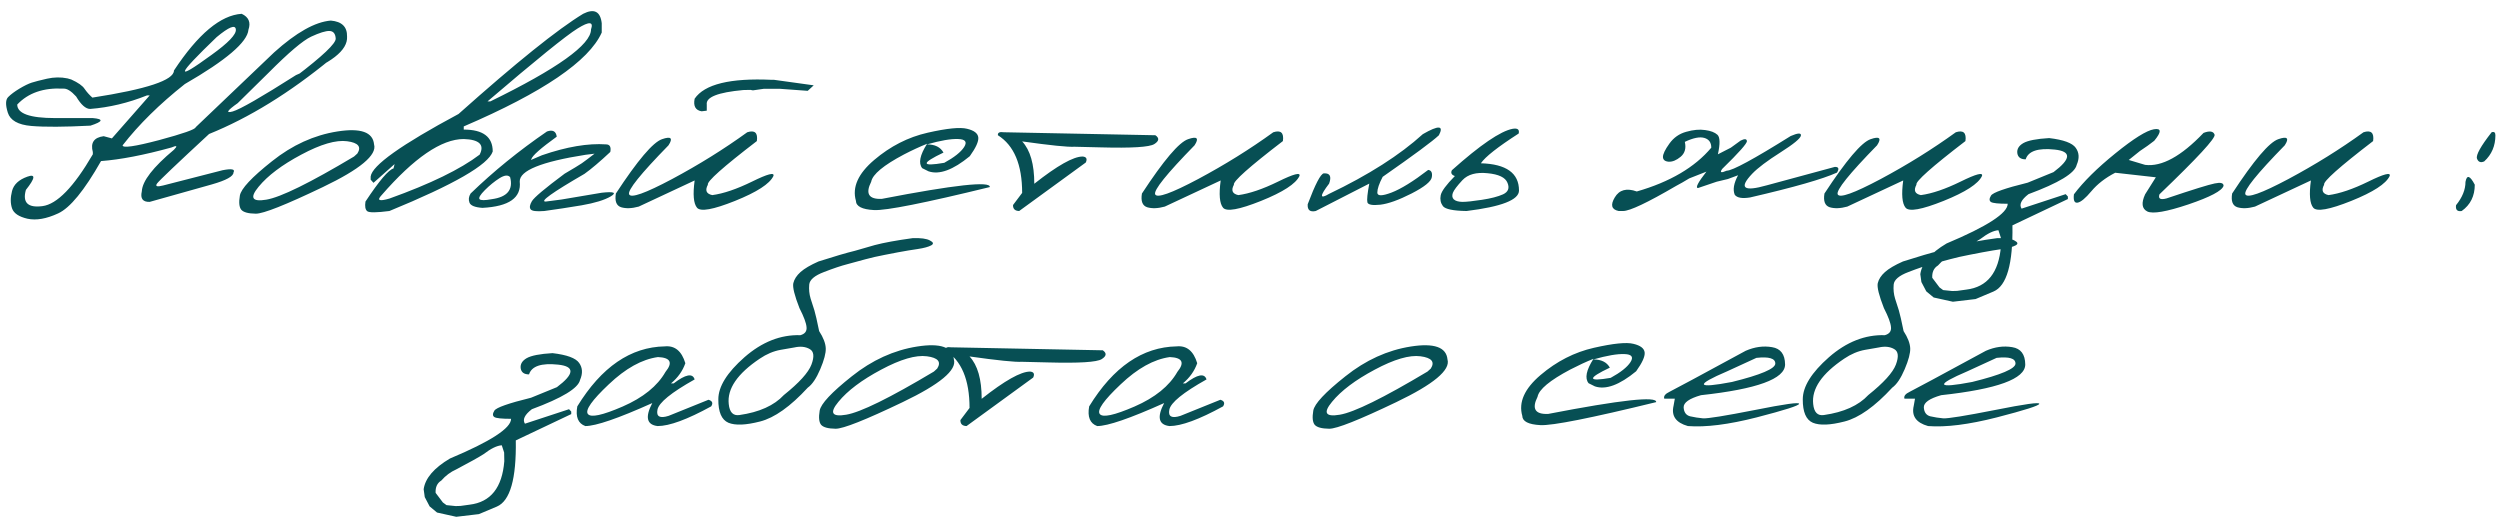 <?xml version="1.0" encoding="UTF-8"?> <svg xmlns="http://www.w3.org/2000/svg" width="186" height="39" viewBox="0 0 186 39" fill="none"><path d="M2.032 13.145C2.665 12.918 2.629 13.246 1.926 14.129C1.661 15.074 2.071 15.477 3.157 15.336C4.243 15.195 5.493 13.91 6.907 11.48V11.316C6.719 10.621 6.989 10.227 7.715 10.133L8.325 10.297L11.137 7.098H10.938C9.532 7.66 8.122 7.996 6.707 8.105C6.379 8.105 6.032 7.797 5.665 7.18C5.29 6.766 4.969 6.57 4.704 6.594C3.243 6.516 2.102 6.91 1.282 7.777C1.282 8.449 2.219 8.785 4.094 8.785H6.907C7.727 8.855 7.668 9.043 6.731 9.348C4.786 9.449 3.317 9.457 2.325 9.371C1.34 9.285 0.758 8.953 0.579 8.375C0.399 7.797 0.411 7.41 0.614 7.215C0.809 7.02 1.086 6.812 1.446 6.594C1.813 6.375 2.118 6.227 2.36 6.148C2.602 6.07 2.981 5.973 3.497 5.855C4.02 5.738 4.528 5.73 5.02 5.832L5.301 5.914C5.817 6.148 6.149 6.383 6.297 6.617C6.454 6.844 6.645 7.059 6.872 7.262C10.918 6.637 12.942 5.965 12.942 5.246C14.731 2.535 16.411 1.129 17.981 1.027C18.504 1.27 18.672 1.664 18.485 2.211C18.407 3.133 16.829 4.48 13.751 6.254C11.876 7.738 10.332 9.258 9.122 10.812C9.122 11.031 10.024 10.902 11.829 10.426C13.633 9.941 14.543 9.621 14.559 9.465L20.395 3.898C22.043 2.414 23.45 1.625 24.614 1.531C25.434 1.602 25.836 1.996 25.821 2.715C25.891 3.746 24.614 4.742 21.989 5.703C24.004 4.172 25 3.227 24.977 2.867C24.954 2.5 24.797 2.312 24.508 2.305C24.227 2.297 23.774 2.438 23.149 2.727C22.532 3.016 21.477 3.91 19.985 5.41L17.688 7.672C16.891 8.234 16.766 8.441 17.313 8.293C17.86 8.137 19.43 7.234 22.024 5.586L23.571 4.906L24.625 4.379C21.555 6.902 18.532 8.766 15.555 9.969C13.141 12.203 11.852 13.43 11.688 13.648C11.532 13.867 11.68 13.918 12.133 13.801L16.563 12.664C17.243 12.531 17.512 12.586 17.372 12.828C17.372 13.117 16.836 13.414 15.766 13.719C14.696 14.023 13.153 14.457 11.137 15.02C10.622 15.035 10.426 14.773 10.551 14.234C10.59 13.469 11.387 12.438 12.942 11.141C13.231 10.852 13.165 10.797 12.743 10.977C10.704 11.539 8.961 11.875 7.516 11.984C6.274 14.172 5.211 15.469 4.329 15.875C3.454 16.281 2.692 16.414 2.043 16.273C1.403 16.125 1.02 15.867 0.895 15.5C0.77 15.125 0.77 14.695 0.895 14.211C1.02 13.727 1.399 13.371 2.032 13.145ZM16.118 2.762C13.11 5.652 12.977 6.098 15.719 4.098C16.985 3.191 17.594 2.555 17.547 2.188C17.508 1.812 17.032 2.004 16.118 2.762ZM25.099 9.781C26.834 9.508 27.744 9.828 27.83 10.742C28.064 11.531 26.795 12.59 24.021 13.918C21.248 15.246 19.584 15.906 19.029 15.898C18.474 15.891 18.115 15.793 17.951 15.605C17.795 15.41 17.759 15.059 17.846 14.551C17.931 14.043 18.728 13.191 20.236 11.996C21.744 10.793 23.365 10.055 25.099 9.781ZM19.24 13.895C18.56 14.715 18.752 15.035 19.814 14.855C20.884 14.676 23.06 13.605 26.342 11.645L26.588 11.422C26.908 10.922 26.654 10.617 25.826 10.508C24.998 10.398 23.861 10.73 22.416 11.504C20.978 12.27 19.92 13.066 19.24 13.895ZM43.386 1.027C44.206 0.613 44.667 0.848 44.769 1.73V2.422C43.816 4.547 40.394 6.875 34.503 9.406V9.641C35.941 9.641 36.659 10.184 36.659 11.27C36.339 12.254 33.776 13.73 28.972 15.699C28.011 15.824 27.46 15.828 27.319 15.711C27.179 15.594 27.136 15.355 27.191 14.996C28.214 13.449 28.909 12.629 29.276 12.535L29.358 12.207L27.788 13.602L27.577 13.367V13.133C27.679 12.312 29.858 10.762 34.116 8.48C38.39 4.668 41.48 2.184 43.386 1.027ZM36.273 7.543H36.483C41.476 5.105 43.972 3.32 43.972 2.188C44.175 1.602 43.843 1.578 42.976 2.117C42.116 2.648 39.882 4.457 36.273 7.543ZM28.374 14.539C28.023 14.914 28.222 14.992 28.972 14.773C32.019 13.68 34.257 12.59 35.687 11.504C36.062 10.77 35.667 10.383 34.503 10.344C32.847 10.344 30.804 11.742 28.374 14.539ZM40.696 9.781C41.125 9.633 41.367 9.762 41.422 10.168C40.242 11.02 39.614 11.574 39.535 11.832L39.5 11.902L40.321 11.551C42.157 10.918 43.75 10.648 45.102 10.742C45.375 10.75 45.477 10.938 45.407 11.305C44.641 12.023 44 12.566 43.485 12.934C41.086 14.324 40.125 15.012 40.602 14.996L41.774 14.844L44.762 14.34C45.676 14.238 45.903 14.328 45.442 14.609C44.981 14.883 44.254 15.105 43.262 15.277C42.278 15.441 41.356 15.582 40.496 15.699C39.91 15.746 39.571 15.703 39.477 15.57C39.383 15.438 39.414 15.238 39.571 14.973C39.727 14.699 40.539 14.016 42.008 12.922C42.625 12.562 43.051 12.305 43.285 12.148C43.52 11.984 43.836 11.746 44.235 11.434L43.567 11.516C40.278 12.031 38.645 12.695 38.668 13.508C38.801 14.711 37.875 15.363 35.891 15.465C35.336 15.426 35.016 15.297 34.93 15.078C34.844 14.859 34.871 14.633 35.012 14.398C36.715 12.75 38.61 11.211 40.696 9.781ZM36.078 14.141C35.727 14.492 35.594 14.719 35.68 14.82C35.774 14.914 36.075 14.914 36.582 14.82C37.739 14.664 38.196 14.117 37.953 13.18C37.797 13 37.532 13.027 37.157 13.262C36.789 13.496 36.43 13.789 36.078 14.141ZM57.412 5.938H57.587L60.541 6.348L60.095 6.758L57.998 6.605H56.837L56.017 6.723L55.83 6.688L55.302 6.699C53.412 6.871 52.505 7.23 52.584 7.777V8.234L52.197 8.281C51.744 8.203 51.572 7.891 51.681 7.344C52.416 6.266 54.326 5.797 57.412 5.938ZM55.595 9.84C56.158 9.66 56.396 9.879 56.31 10.496C53.794 12.426 52.58 13.508 52.666 13.742C52.439 14.164 52.548 14.422 52.994 14.516C53.822 14.406 54.81 14.07 55.959 13.508C57.115 12.938 57.642 12.801 57.541 13.098C57.267 13.676 56.314 14.293 54.681 14.949C53.056 15.598 52.115 15.766 51.857 15.453C51.599 15.141 51.541 14.465 51.681 13.426L47.521 15.371C47.005 15.512 46.568 15.527 46.209 15.418C45.857 15.301 45.728 14.961 45.822 14.398C47.439 11.93 48.584 10.582 49.255 10.355C49.927 10.121 50.087 10.273 49.736 10.812C47.658 12.938 46.681 14.152 46.806 14.457C46.939 14.762 48.005 14.383 50.005 13.32C52.005 12.25 53.869 11.09 55.595 9.84ZM69.012 9.875C70.457 9.547 71.438 9.449 71.953 9.582C72.477 9.707 72.754 9.922 72.785 10.227C72.817 10.523 72.606 10.988 72.153 11.621C70.91 12.645 69.887 13.02 69.082 12.746L68.613 12.512C68.317 12.145 68.438 11.539 68.977 10.695C68.43 10.914 67.856 11.18 67.254 11.492C65.731 12.297 64.918 12.973 64.817 13.52C64.371 14.41 64.633 14.836 65.602 14.797C71.024 13.75 73.703 13.457 73.641 13.918C68.789 15.105 65.918 15.676 65.028 15.629C64.137 15.582 63.688 15.352 63.68 14.938C63.391 13.93 63.844 12.918 65.039 11.902C66.242 10.879 67.567 10.203 69.012 9.875ZM68.965 10.742C69.559 10.742 69.969 10.945 70.195 11.352C68.508 12.156 68.528 12.41 70.254 12.113C70.996 11.707 71.488 11.316 71.731 10.941C71.973 10.559 71.824 10.359 71.285 10.344C70.754 10.32 69.981 10.453 68.965 10.742ZM74.689 9.84L85.962 10.062C86.267 10.273 86.24 10.492 85.88 10.719C85.521 10.945 84.197 11.027 81.908 10.965L79.951 10.918C79.451 10.949 78.15 10.816 76.048 10.52C76.65 11.168 76.951 12.219 76.951 13.672C78.662 12.32 79.861 11.645 80.548 11.645C80.829 11.668 80.908 11.816 80.783 12.09L75.826 15.699C75.513 15.691 75.361 15.543 75.369 15.254L76.048 14.352C76.048 12.25 75.447 10.82 74.244 10.062C74.22 9.867 74.369 9.793 74.689 9.84ZM94.733 9.84C95.296 9.66 95.534 9.879 95.448 10.496C92.932 12.426 91.718 13.508 91.803 13.742C91.577 14.164 91.686 14.422 92.132 14.516C92.96 14.406 93.948 14.07 95.096 13.508C96.253 12.938 96.78 12.801 96.678 13.098C96.405 13.676 95.452 14.293 93.819 14.949C92.194 15.598 91.253 15.766 90.995 15.453C90.737 15.141 90.678 14.465 90.819 13.426L86.659 15.371C86.143 15.512 85.706 15.527 85.346 15.418C84.995 15.301 84.866 14.961 84.96 14.398C86.577 11.93 87.721 10.582 88.393 10.355C89.065 10.121 89.225 10.273 88.874 10.812C86.796 12.938 85.819 14.152 85.944 14.457C86.077 14.762 87.143 14.383 89.143 13.32C91.143 12.25 93.007 11.09 94.733 9.84ZM105.859 9.98C107.039 9.301 107.438 9.328 107.055 10.062C106.594 10.5 105.199 11.531 102.871 13.156C102.605 13.664 102.473 14.055 102.473 14.328C102.473 14.594 102.824 14.594 103.527 14.328C104.238 14.055 105.148 13.492 106.258 12.641C106.492 12.672 106.582 12.852 106.527 13.18C106.48 13.5 105.977 13.906 105.016 14.398C104.062 14.883 103.289 15.16 102.695 15.23C102.109 15.293 101.789 15.234 101.734 15.055C101.688 14.867 101.734 14.402 101.875 13.66L97.891 15.699C97.461 15.793 97.262 15.625 97.293 15.195C97.856 13.703 98.254 12.938 98.488 12.898C98.949 12.867 99.082 13.121 98.887 13.66C98.176 14.59 98.176 14.844 98.887 14.422C101.824 13.016 104.148 11.535 105.859 9.98ZM112.544 9.582C112.911 9.52 113.06 9.637 112.99 9.934C111.435 10.934 110.497 11.672 110.177 12.148C112.068 12.203 113.013 12.879 113.013 14.176C113.013 14.871 111.712 15.379 109.111 15.699C108.118 15.684 107.532 15.562 107.353 15.336C107.181 15.102 107.126 14.832 107.189 14.527C107.251 14.223 107.603 13.746 108.243 13.098C107.993 13.012 107.919 12.867 108.021 12.664C110.13 10.781 111.638 9.754 112.544 9.582ZM110.669 12.887C109.833 12.801 109.212 12.973 108.806 13.402C108.407 13.832 108.169 14.148 108.091 14.352C108.021 14.555 108.044 14.715 108.161 14.832C108.286 14.949 108.497 15.012 108.794 15.02C109.099 15.02 109.583 14.969 110.247 14.867C110.919 14.766 111.447 14.629 111.829 14.457C112.212 14.277 112.322 13.992 112.157 13.602C112.001 13.203 111.505 12.965 110.669 12.887ZM125.457 9.805C125.98 9.656 126.449 9.613 126.863 9.676C127.277 9.73 127.582 9.848 127.777 10.027C127.973 10.207 127.984 10.691 127.812 11.48L128.773 10.988L129.5 10.461C129.797 10.312 129.953 10.324 129.969 10.496C129.992 10.66 129.383 11.348 128.14 12.559C127.93 12.84 128.039 12.887 128.469 12.699C128.89 12.699 130.476 11.84 133.226 10.121C133.765 9.887 134.019 9.875 133.988 10.086C133.957 10.297 133.449 10.715 132.465 11.34C131.48 11.965 130.781 12.492 130.367 12.922C129.351 13.992 129.711 14.281 131.445 13.789L136.508 12.418C136.797 12.41 136.851 12.551 136.672 12.84C135.633 13.316 133.476 13.934 130.203 14.691C129.617 14.785 129.238 14.719 129.066 14.492C128.91 14.117 128.992 13.633 129.312 13.039L128.551 13.32L128.058 13.438L127.719 13.52L126.336 13.988C126.117 13.988 126.324 13.582 126.957 12.77L125.68 13.273C125.336 13.484 125.008 13.672 124.695 13.836C122.57 15.078 121.258 15.699 120.758 15.699H120.43C119.898 15.59 119.801 15.254 120.137 14.691C120.473 14.121 121.019 13.973 121.777 14.246C124.246 13.535 126.094 12.449 127.32 10.988C127.32 10.605 127.148 10.363 126.805 10.262C126.461 10.16 125.976 10.258 125.351 10.555C125.461 11.031 125.355 11.402 125.035 11.668C124.723 11.926 124.426 12.047 124.144 12.031C123.871 12.008 123.73 11.891 123.723 11.68C123.723 11.461 123.883 11.129 124.203 10.684C124.523 10.238 124.941 9.945 125.457 9.805ZM145.513 9.84C146.075 9.66 146.314 9.879 146.228 10.496C143.712 12.426 142.497 13.508 142.583 13.742C142.357 14.164 142.466 14.422 142.911 14.516C143.739 14.406 144.728 14.07 145.876 13.508C147.032 12.938 147.56 12.801 147.458 13.098C147.185 13.676 146.232 14.293 144.599 14.949C142.974 15.598 142.032 15.766 141.775 15.453C141.517 15.141 141.458 14.465 141.599 13.426L137.439 15.371C136.923 15.512 136.485 15.527 136.126 15.418C135.775 15.301 135.646 14.961 135.739 14.398C137.357 11.93 138.501 10.582 139.173 10.355C139.845 10.121 140.005 10.273 139.653 10.812C137.575 12.938 136.599 14.152 136.724 14.457C136.857 14.762 137.923 14.383 139.923 13.32C141.923 12.25 143.786 11.09 145.513 9.84ZM154.436 11C154.694 11.359 154.717 11.781 154.506 12.266C154.373 12.883 153.178 13.609 150.92 14.445C150.381 14.859 150.209 15.219 150.405 15.523L153.686 14.445L153.85 14.621V14.809L149.725 16.766C149.772 19.625 149.303 21.266 148.319 21.688L146.983 22.25L145.295 22.449L143.866 22.133L143.315 21.676L142.952 20.984L142.87 20.398C142.987 19.578 143.639 18.816 144.827 18.113C147.858 16.84 149.373 15.855 149.373 15.16C148.686 15.16 148.272 15.117 148.131 15.031C147.991 14.938 147.991 14.777 148.131 14.551C148.272 14.324 149.182 14.004 150.862 13.59L152.784 12.805C154.096 11.82 154.127 11.262 152.877 11.129C151.627 10.996 150.905 11.238 150.709 11.855C150.342 11.855 150.135 11.703 150.088 11.398C150.049 11.094 150.198 10.844 150.534 10.648C150.877 10.453 151.518 10.328 152.455 10.273C153.526 10.398 154.186 10.641 154.436 11ZM143.76 20.668L144.299 21.383L144.569 21.582L145.248 21.652L145.612 21.641L146.291 21.547C147.854 21.359 148.713 20.281 148.87 18.312L148.858 17.668L148.682 17.129C148.323 17.152 147.873 17.371 147.334 17.785C146.983 18.012 146.303 18.391 145.295 18.922C144.873 19.109 144.502 19.387 144.182 19.754C143.877 19.941 143.737 20.246 143.76 20.668ZM163.945 9.887C164.398 9.715 164.672 9.758 164.765 10.016C164.859 10.266 163.492 11.746 160.664 14.457C160.554 14.785 160.73 14.887 161.191 14.762C163.144 14.105 164.34 13.734 164.777 13.648C165.215 13.555 165.433 13.613 165.433 13.824C165.324 14.191 164.453 14.652 162.82 15.207C161.187 15.754 160.168 15.93 159.761 15.734C159.355 15.531 159.3 15.105 159.597 14.457L160.394 13.191L157.371 12.852C156.636 13.234 156.047 13.691 155.601 14.223C155.156 14.754 154.812 15.039 154.57 15.078C154.336 15.117 154.246 14.91 154.3 14.457C155.004 13.52 156.031 12.504 157.383 11.41C158.742 10.309 159.699 9.711 160.254 9.617C160.816 9.523 160.824 9.809 160.277 10.473C159.972 10.715 159.617 10.969 159.211 11.234L158.379 11.902L159.597 12.266C160.832 12.422 162.281 11.629 163.945 9.887ZM175.845 9.84C176.407 9.66 176.645 9.879 176.56 10.496C174.044 12.426 172.829 13.508 172.915 13.742C172.688 14.164 172.798 14.422 173.243 14.516C174.071 14.406 175.06 14.07 176.208 13.508C177.364 12.938 177.892 12.801 177.79 13.098C177.517 13.676 176.563 14.293 174.931 14.949C173.306 15.598 172.364 15.766 172.106 15.453C171.849 15.141 171.79 14.465 171.931 13.426L167.77 15.371C167.255 15.512 166.817 15.527 166.458 15.418C166.106 15.301 165.978 14.961 166.071 14.398C167.688 11.93 168.833 10.582 169.505 10.355C170.177 10.121 170.337 10.273 169.985 10.812C167.907 12.938 166.931 14.152 167.056 14.457C167.188 14.762 168.255 14.383 170.255 13.32C172.255 12.25 174.118 11.09 175.845 9.84ZM185.377 9.84C185.565 9.777 185.658 9.852 185.658 10.062C185.658 10.852 185.381 11.5 184.826 12.008C184.561 12.125 184.381 12.055 184.287 11.797C184.201 11.531 184.565 10.879 185.377 9.84ZM184.123 13.742C184.123 14.586 183.799 15.238 183.151 15.699C182.823 15.754 182.682 15.609 182.729 15.266C183.198 14.688 183.432 14.109 183.432 13.531C183.533 12.984 183.764 13.055 184.123 13.742ZM43.086 27C43.344 27.359 43.367 27.781 43.157 28.266C43.024 28.883 41.828 29.609 39.571 30.445C39.032 30.859 38.86 31.219 39.055 31.523L42.336 30.445L42.5 30.621V30.809L38.375 32.766C38.422 35.625 37.953 37.266 36.969 37.688L35.633 38.25L33.946 38.449L32.516 38.133L31.965 37.676L31.602 36.984L31.52 36.398C31.637 35.578 32.289 34.816 33.477 34.113C36.508 32.84 38.024 31.855 38.024 31.16C37.336 31.16 36.922 31.117 36.782 31.031C36.641 30.938 36.641 30.777 36.782 30.551C36.922 30.324 37.832 30.004 39.512 29.59L41.434 28.805C42.746 27.82 42.778 27.262 41.528 27.129C40.278 26.996 39.555 27.238 39.36 27.855C38.992 27.855 38.785 27.703 38.739 27.398C38.7 27.094 38.848 26.844 39.184 26.648C39.528 26.453 40.168 26.328 41.106 26.273C42.176 26.398 42.836 26.641 43.086 27ZM32.41 36.668L32.95 37.383L33.219 37.582L33.899 37.652L34.262 37.641L34.942 37.547C36.504 37.359 37.364 36.281 37.52 34.312L37.508 33.668L37.332 33.129C36.973 33.152 36.524 33.371 35.985 33.785C35.633 34.012 34.953 34.391 33.946 34.922C33.524 35.109 33.153 35.387 32.832 35.754C32.528 35.941 32.387 36.246 32.41 36.668ZM49.466 25.77C50.209 25.699 50.716 26.117 50.99 27.023C50.787 27.602 50.431 28.102 49.923 28.523H50.123C51.013 27.844 51.533 27.746 51.681 28.23C49.939 29.207 49.017 29.957 48.916 30.48C48.814 30.996 49.091 31.148 49.748 30.938L52.712 29.742C53.002 29.828 53.068 29.992 52.912 30.234C51.13 31.211 49.802 31.699 48.927 31.699C48.115 31.605 47.982 31.035 48.529 29.988C45.99 31.129 44.33 31.699 43.548 31.699C43.009 31.504 42.81 31.016 42.951 30.234C44.748 27.305 46.919 25.816 49.466 25.77ZM45.294 28.594C44.044 29.773 43.525 30.508 43.736 30.797C43.947 31.086 44.81 30.902 46.326 30.246C47.849 29.582 48.912 28.723 49.513 27.668C50.076 26.973 49.888 26.605 48.951 26.566C47.763 26.73 46.544 27.406 45.294 28.594ZM69.194 17.895C69.452 18.027 69.479 18.148 69.276 18.258C69.073 18.367 68.741 18.457 68.28 18.527C67.835 18.59 67.343 18.672 66.804 18.773L65.831 18.961C65.3 19.062 64.819 19.172 64.389 19.289C63.96 19.406 63.514 19.527 63.054 19.652C62.593 19.77 62.011 19.965 61.307 20.238C60.604 20.504 60.237 20.816 60.206 21.176C60.175 21.535 60.21 21.883 60.311 22.219C60.421 22.547 60.514 22.84 60.593 23.098C60.671 23.355 60.788 23.867 60.944 24.633C61.257 25.117 61.421 25.543 61.436 25.91C61.452 26.27 61.315 26.789 61.026 27.469C60.737 28.148 60.429 28.605 60.1 28.84C58.804 30.246 57.62 31.086 56.55 31.359C55.487 31.633 54.702 31.664 54.194 31.453C53.686 31.234 53.436 30.652 53.444 29.707C53.444 28.762 54.093 27.719 55.389 26.578C56.694 25.438 58.081 24.891 59.55 24.938C59.886 24.844 60.038 24.645 60.007 24.34C59.983 24.035 59.807 23.562 59.479 22.922C59.112 21.984 58.96 21.367 59.022 21.07C59.093 20.773 59.272 20.496 59.561 20.238C59.85 19.98 60.296 19.719 60.897 19.453C62.069 19.078 62.975 18.812 63.616 18.656L65.081 18.234C65.761 18.055 66.698 17.883 67.893 17.719C68.511 17.695 68.944 17.754 69.194 17.895ZM54.218 30.059C54.28 30.676 54.546 30.949 55.014 30.879C56.491 30.668 57.593 30.172 58.319 29.391C59.46 28.477 60.143 27.723 60.37 27.129C60.597 26.527 60.554 26.141 60.241 25.969C59.929 25.789 59.546 25.75 59.093 25.852L58.085 26.027C57.554 26.121 57.034 26.34 56.526 26.684C54.862 27.801 54.093 28.926 54.218 30.059ZM68.238 25.781C69.973 25.508 70.883 25.828 70.969 26.742C71.203 27.531 69.934 28.59 67.16 29.918C64.387 31.246 62.723 31.906 62.168 31.898C61.613 31.891 61.254 31.793 61.09 31.605C60.934 31.41 60.899 31.059 60.984 30.551C61.071 30.043 61.867 29.191 63.375 27.996C64.883 26.793 66.504 26.055 68.238 25.781ZM62.379 29.895C61.699 30.715 61.891 31.035 62.953 30.855C64.024 30.676 66.199 29.605 69.481 27.645L69.727 27.422C70.047 26.922 69.793 26.617 68.965 26.508C68.137 26.398 67 26.73 65.555 27.504C64.117 28.27 63.059 29.066 62.379 29.895ZM70.775 25.84L82.048 26.062C82.353 26.273 82.326 26.492 81.966 26.719C81.607 26.945 80.283 27.027 77.994 26.965L76.037 26.918C75.537 26.949 74.236 26.816 72.134 26.52C72.736 27.168 73.037 28.219 73.037 29.672C74.748 28.32 75.947 27.645 76.634 27.645C76.915 27.668 76.994 27.816 76.869 28.09L71.912 31.699C71.599 31.691 71.447 31.543 71.454 31.254L72.134 30.352C72.134 28.25 71.533 26.82 70.329 26.062C70.306 25.867 70.454 25.793 70.775 25.84ZM87.549 25.77C88.292 25.699 88.799 26.117 89.073 27.023C88.87 27.602 88.514 28.102 88.007 28.523H88.206C89.096 27.844 89.616 27.746 89.764 28.23C88.022 29.207 87.1 29.957 86.999 30.48C86.897 30.996 87.174 31.148 87.831 30.938L90.796 29.742C91.085 29.828 91.151 29.992 90.995 30.234C89.214 31.211 87.885 31.699 87.01 31.699C86.198 31.605 86.065 31.035 86.612 29.988C84.073 31.129 82.413 31.699 81.632 31.699C81.093 31.504 80.893 31.016 81.034 30.234C82.831 27.305 85.003 25.816 87.549 25.77ZM83.378 28.594C82.128 29.773 81.608 30.508 81.819 30.797C82.03 31.086 82.893 30.902 84.409 30.246C85.932 29.582 86.995 28.723 87.596 27.668C88.159 26.973 87.971 26.605 87.034 26.566C85.846 26.73 84.628 27.406 83.378 28.594ZM104.962 25.781C106.697 25.508 107.607 25.828 107.693 26.742C107.927 27.531 106.658 28.59 103.884 29.918C101.111 31.246 99.447 31.906 98.892 31.898C98.337 31.891 97.978 31.793 97.814 31.605C97.657 31.41 97.622 31.059 97.708 30.551C97.794 30.043 98.591 29.191 100.099 27.996C101.607 26.793 103.228 26.055 104.962 25.781ZM99.103 29.895C98.423 30.715 98.615 31.035 99.677 30.855C100.747 30.676 102.923 29.605 106.204 27.645L106.45 27.422C106.771 26.922 106.517 26.617 105.689 26.508C104.861 26.398 103.724 26.73 102.279 27.504C100.841 28.27 99.782 29.066 99.103 29.895ZM118.59 25.875C120.035 25.547 121.015 25.449 121.531 25.582C122.055 25.707 122.332 25.922 122.363 26.227C122.394 26.523 122.183 26.988 121.73 27.621C120.488 28.645 119.465 29.02 118.66 28.746L118.191 28.512C117.894 28.145 118.015 27.539 118.555 26.695C118.008 26.914 117.433 27.18 116.832 27.492C115.308 28.297 114.496 28.973 114.394 29.52C113.949 30.41 114.211 30.836 115.18 30.797C120.601 29.75 123.281 29.457 123.219 29.918C118.367 31.105 115.496 31.676 114.605 31.629C113.715 31.582 113.265 31.352 113.258 30.938C112.969 29.93 113.422 28.918 114.617 27.902C115.82 26.879 117.144 26.203 118.59 25.875ZM118.543 26.742C119.137 26.742 119.547 26.945 119.773 27.352C118.086 28.156 118.105 28.41 119.832 28.113C120.574 27.707 121.066 27.316 121.308 26.941C121.551 26.559 121.402 26.359 120.863 26.344C120.332 26.32 119.558 26.453 118.543 26.742ZM129.88 26.098C130.544 25.809 131.196 25.719 131.837 25.828C132.478 25.93 132.802 26.359 132.81 27.117C132.81 28.188 130.724 28.949 126.552 29.402C125.677 29.652 125.247 29.957 125.263 30.316C125.286 30.676 125.446 30.895 125.743 30.973C126.048 31.043 126.368 31.094 126.704 31.125C127.048 31.148 128.333 30.941 130.56 30.504C132.786 30.059 133.884 29.906 133.853 30.047C133.829 30.18 132.775 30.516 130.689 31.055C128.61 31.586 126.907 31.801 125.579 31.699C124.689 31.449 124.333 30.945 124.513 30.188L124.607 29.66H123.821C123.759 29.473 123.892 29.301 124.22 29.145C124.556 28.98 126.443 27.965 129.88 26.098ZM128.509 27.621C126.079 28.66 126.196 28.926 128.86 28.418C131.009 27.887 132.083 27.43 132.083 27.047C132.083 26.664 131.614 26.523 130.677 26.625L128.509 27.621ZM149.877 17.895C150.135 18.027 150.163 18.148 149.959 18.258C149.756 18.367 149.424 18.457 148.963 18.527C148.518 18.59 148.026 18.672 147.487 18.773L146.514 18.961C145.983 19.062 145.502 19.172 145.073 19.289C144.643 19.406 144.198 19.527 143.737 19.652C143.276 19.77 142.694 19.965 141.991 20.238C141.288 20.504 140.92 20.816 140.889 21.176C140.858 21.535 140.893 21.883 140.995 22.219C141.104 22.547 141.198 22.84 141.276 23.098C141.354 23.355 141.471 23.867 141.627 24.633C141.94 25.117 142.104 25.543 142.12 25.91C142.135 26.27 141.998 26.789 141.709 27.469C141.42 28.148 141.112 28.605 140.784 28.84C139.487 30.246 138.303 31.086 137.233 31.359C136.17 31.633 135.385 31.664 134.877 31.453C134.37 31.234 134.12 30.652 134.127 29.707C134.127 28.762 134.776 27.719 136.073 26.578C137.377 25.438 138.764 24.891 140.233 24.938C140.569 24.844 140.721 24.645 140.69 24.34C140.666 24.035 140.491 23.562 140.163 22.922C139.795 21.984 139.643 21.367 139.705 21.07C139.776 20.773 139.955 20.496 140.245 20.238C140.534 19.98 140.979 19.719 141.58 19.453C142.752 19.078 143.659 18.812 144.299 18.656L145.764 18.234C146.444 18.055 147.381 17.883 148.577 17.719C149.194 17.695 149.627 17.754 149.877 17.895ZM134.901 30.059C134.963 30.676 135.229 30.949 135.698 30.879C137.174 30.668 138.276 30.172 139.002 29.391C140.143 28.477 140.827 27.723 141.053 27.129C141.28 26.527 141.237 26.141 140.924 25.969C140.612 25.789 140.229 25.75 139.776 25.852L138.768 26.027C138.237 26.121 137.717 26.34 137.209 26.684C135.545 27.801 134.776 28.926 134.901 30.059ZM147.75 26.098C148.414 25.809 149.066 25.719 149.707 25.828C150.347 25.93 150.672 26.359 150.679 27.117C150.679 28.188 148.593 28.949 144.422 29.402C143.547 29.652 143.117 29.957 143.133 30.316C143.156 30.676 143.316 30.895 143.613 30.973C143.918 31.043 144.238 31.094 144.574 31.125C144.918 31.148 146.203 30.941 148.429 30.504C150.656 30.059 151.754 29.906 151.722 30.047C151.699 30.18 150.644 30.516 148.558 31.055C146.48 31.586 144.777 31.801 143.449 31.699C142.558 31.449 142.203 30.945 142.383 30.188L142.476 29.66H141.691C141.629 29.473 141.761 29.301 142.09 29.145C142.425 28.98 144.312 27.965 147.75 26.098ZM146.379 27.621C143.949 28.66 144.066 28.926 146.73 28.418C148.879 27.887 149.953 27.43 149.953 27.047C149.953 26.664 149.484 26.523 148.547 26.625L146.379 27.621Z" fill="#074F54"></path></svg> 